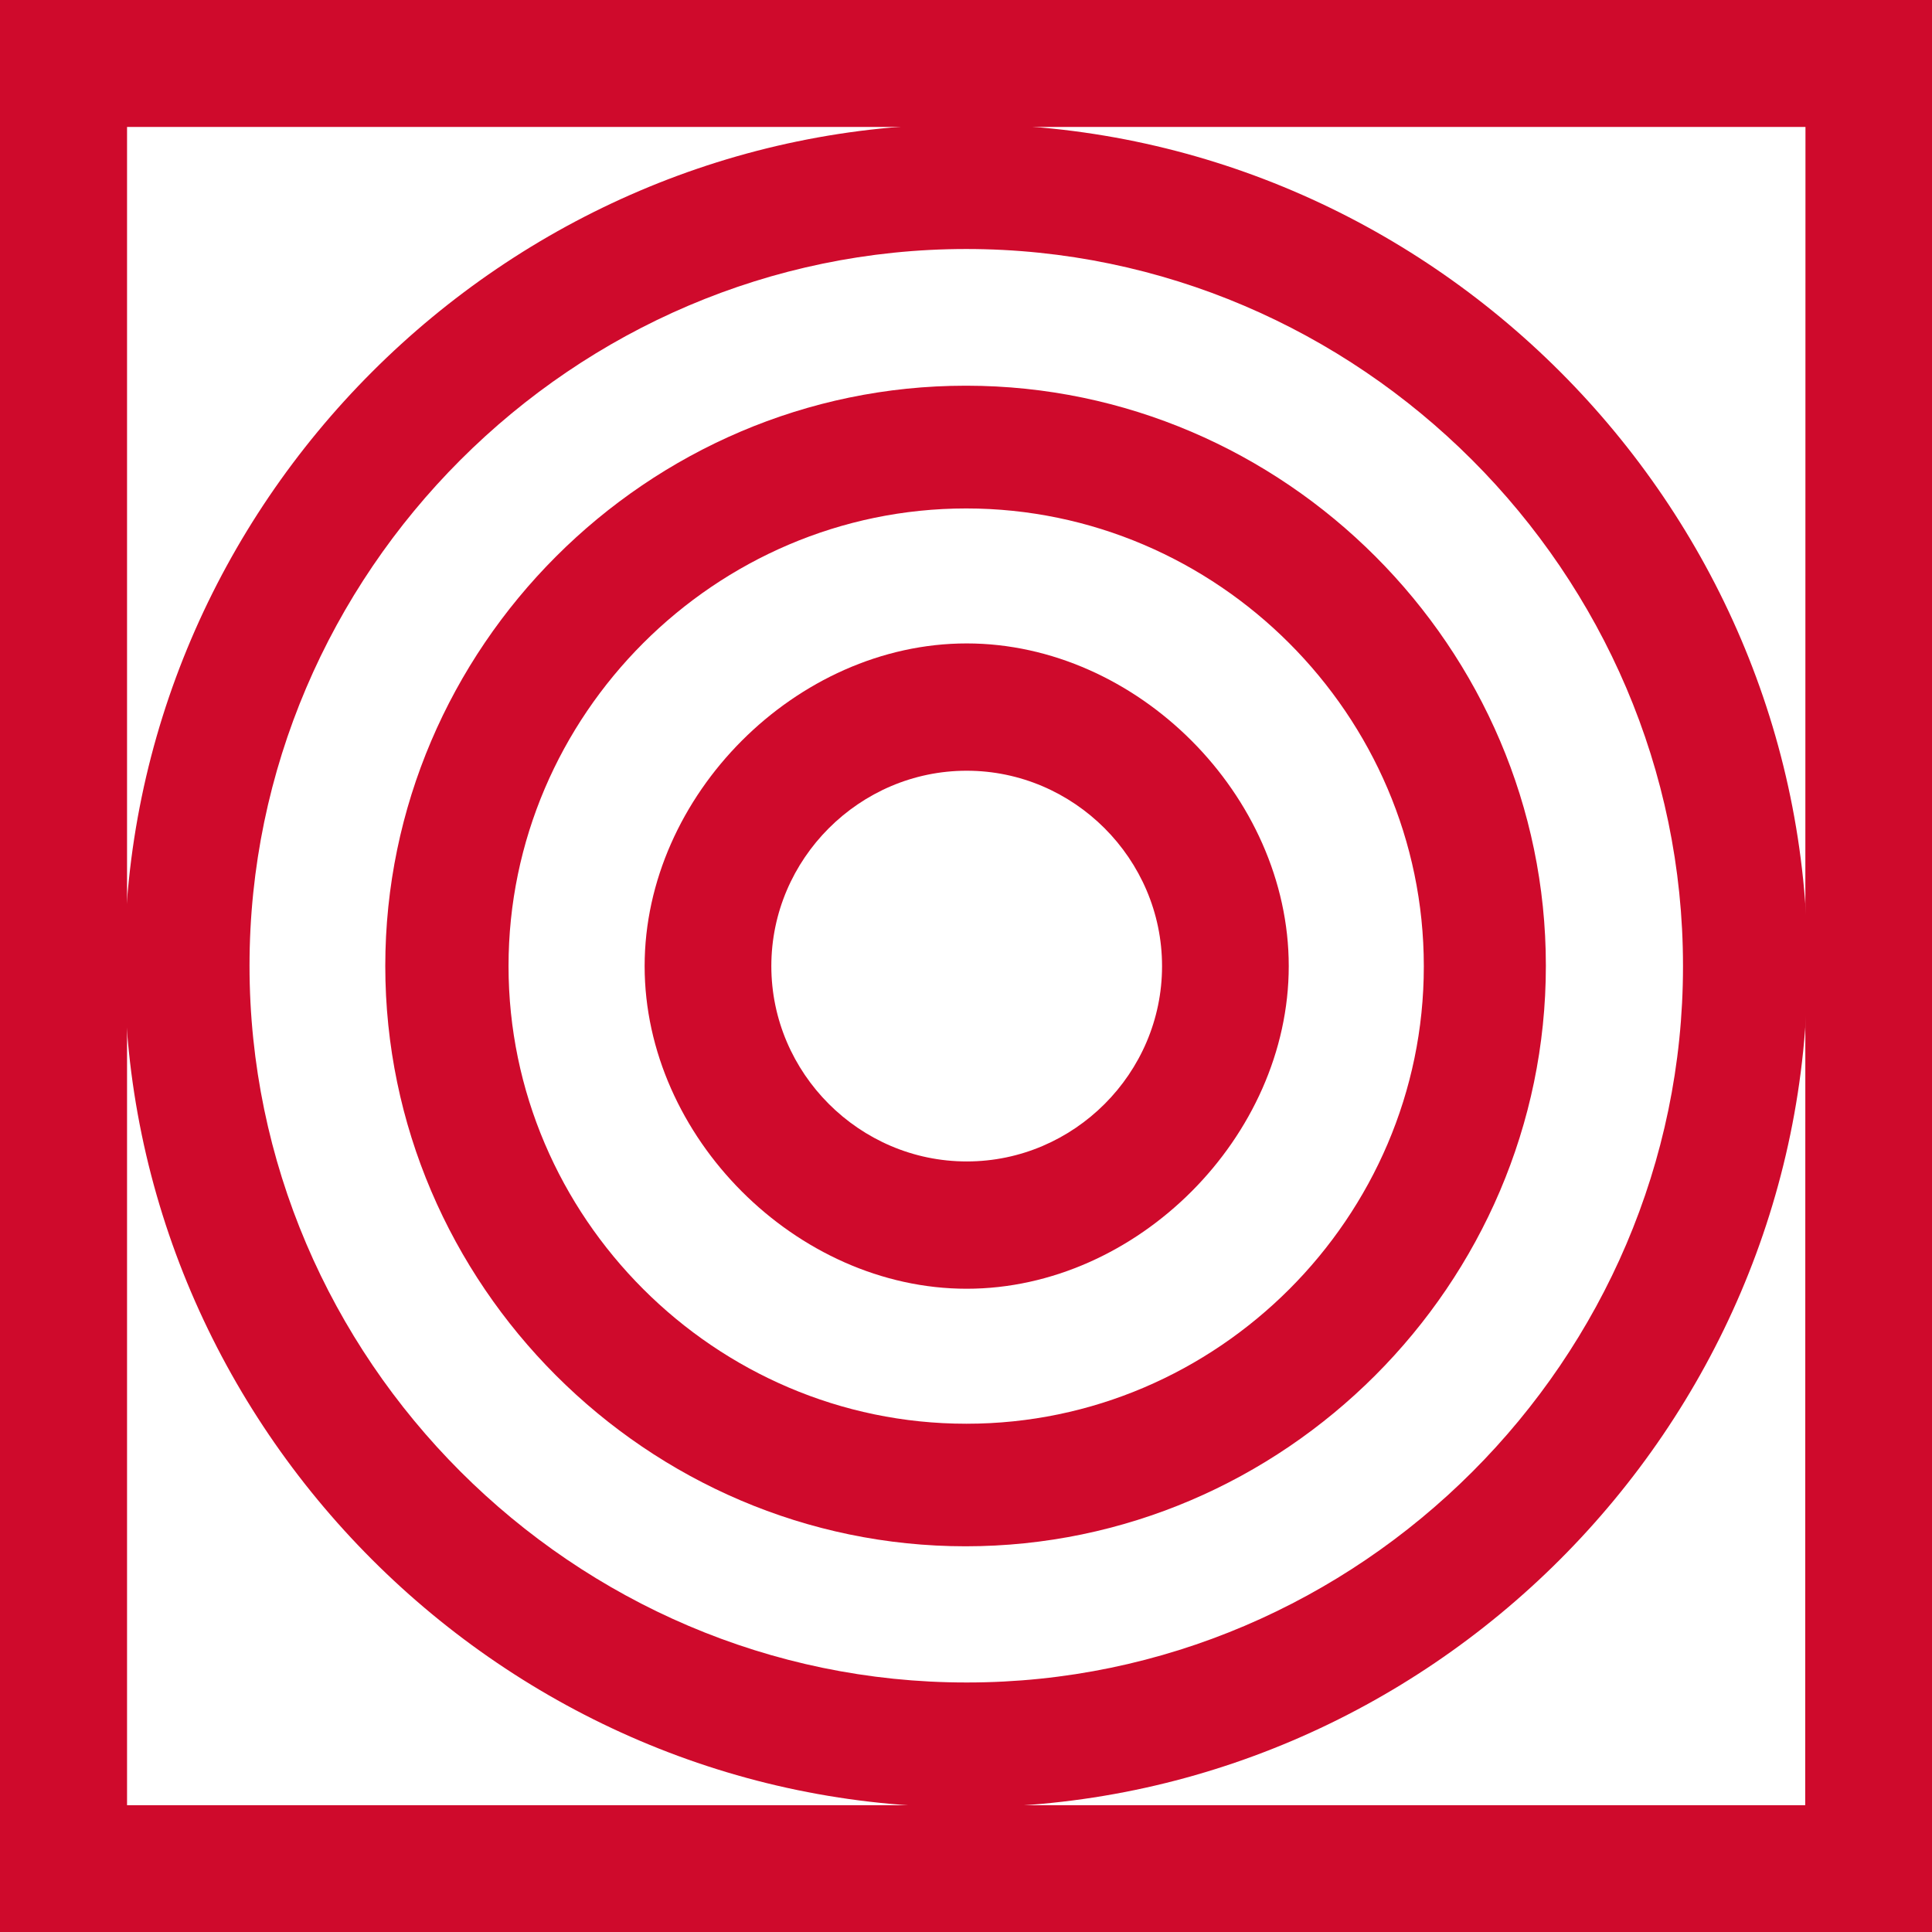 <?xml version="1.0" encoding="UTF-8" standalone="no"?>
<!DOCTYPE svg PUBLIC "-//W3C//DTD SVG 1.1//EN" "http://www.w3.org/Graphics/SVG/1.1/DTD/svg11.dtd">
<svg width="100%" height="100%" viewBox="0 0 224 224" version="1.1" xmlns="http://www.w3.org/2000/svg" xmlns:xlink="http://www.w3.org/1999/xlink" xml:space="preserve" xmlns:serif="http://www.serif.com/" style="fill-rule:evenodd;clip-rule:evenodd;stroke-linejoin:round;stroke-miterlimit:2;">
    <g id="path13" transform="matrix(1,0,0,1,-82.27,-174.94)">
        <path d="M194.4,189.34C194.357,189.34 194.313,189.34 194.27,189.34C140.745,189.34 96.7,233.385 96.7,286.91C96.7,340.435 140.745,384.48 194.27,384.48C247.795,384.48 291.84,340.435 291.84,286.91C291.84,286.887 291.84,286.863 291.84,286.84C291.84,233.376 247.864,189.373 194.4,189.34M194.4,370.01C194.367,370.01 194.333,370.01 194.3,370.01C148.713,370.01 111.2,332.497 111.2,286.91C111.2,241.323 148.713,203.81 194.3,203.81C239.887,203.81 277.4,241.323 277.4,286.91C277.4,286.943 277.4,286.977 277.4,287.01C277.4,332.542 239.933,370.01 194.4,370.01C194.4,370.01 194.4,370.01 194.4,370.01" style="fill:rgb(207,10,44);fill-rule:nonzero;"/>
    </g>
    <g id="path15" transform="matrix(1,0,0,1,-82.27,-174.94)">
        <path d="M194.35,219.66C194.307,219.66 194.263,219.66 194.22,219.66C157.311,219.66 126.94,250.031 126.94,286.94C126.94,323.849 157.311,354.22 194.22,354.22C231.129,354.22 261.5,323.849 261.5,286.94C261.5,286.917 261.5,286.893 261.5,286.87C261.5,250.022 231.198,219.693 194.35,219.66M194.35,340.01C194.33,340.01 194.31,340.01 194.29,340.01C165.182,340.01 141.23,316.058 141.23,286.95C141.23,257.842 165.182,233.89 194.29,233.89C223.398,233.89 247.35,257.842 247.35,286.95C247.35,286.97 247.35,286.99 247.35,287.01C247.35,316.085 223.425,340.01 194.35,340.01C194.35,340.01 194.35,340.01 194.35,340.01" style="fill:rgb(207,10,44);fill-rule:nonzero;"/>
    </g>
    <g id="path17" transform="matrix(1,0,0,1,-82.27,-174.94)">
        <path d="M194.35,249.54C174.6,249.54 157.01,267.16 157.01,286.95C157.01,306.74 174.6,324.36 194.35,324.36C214.1,324.36 231.69,306.74 231.69,286.95C231.69,267.16 214.1,249.54 194.35,249.54M194.35,309.6C181.925,309.6 171.7,299.375 171.7,286.95C171.7,274.525 181.925,264.3 194.35,264.3C206.775,264.3 217,274.525 217,286.95C217,286.957 217,286.963 217,286.97C217,299.377 206.797,309.589 194.39,309.6" style="fill:rgb(207,10,44);fill-rule:nonzero;"/>
    </g>
    <g id="path19" transform="matrix(1,0,0,1,-82.27,-174.94)">
        <path d="M82.27,398.94L306.27,398.94L306.27,174.94L82.27,174.94L82.27,398.94ZM291.57,384.24L97,384.24L97,189.66L291.6,189.66L291.57,384.24Z" style="fill:rgb(207,10,44);fill-rule:nonzero;"/>
    </g>
</svg>
